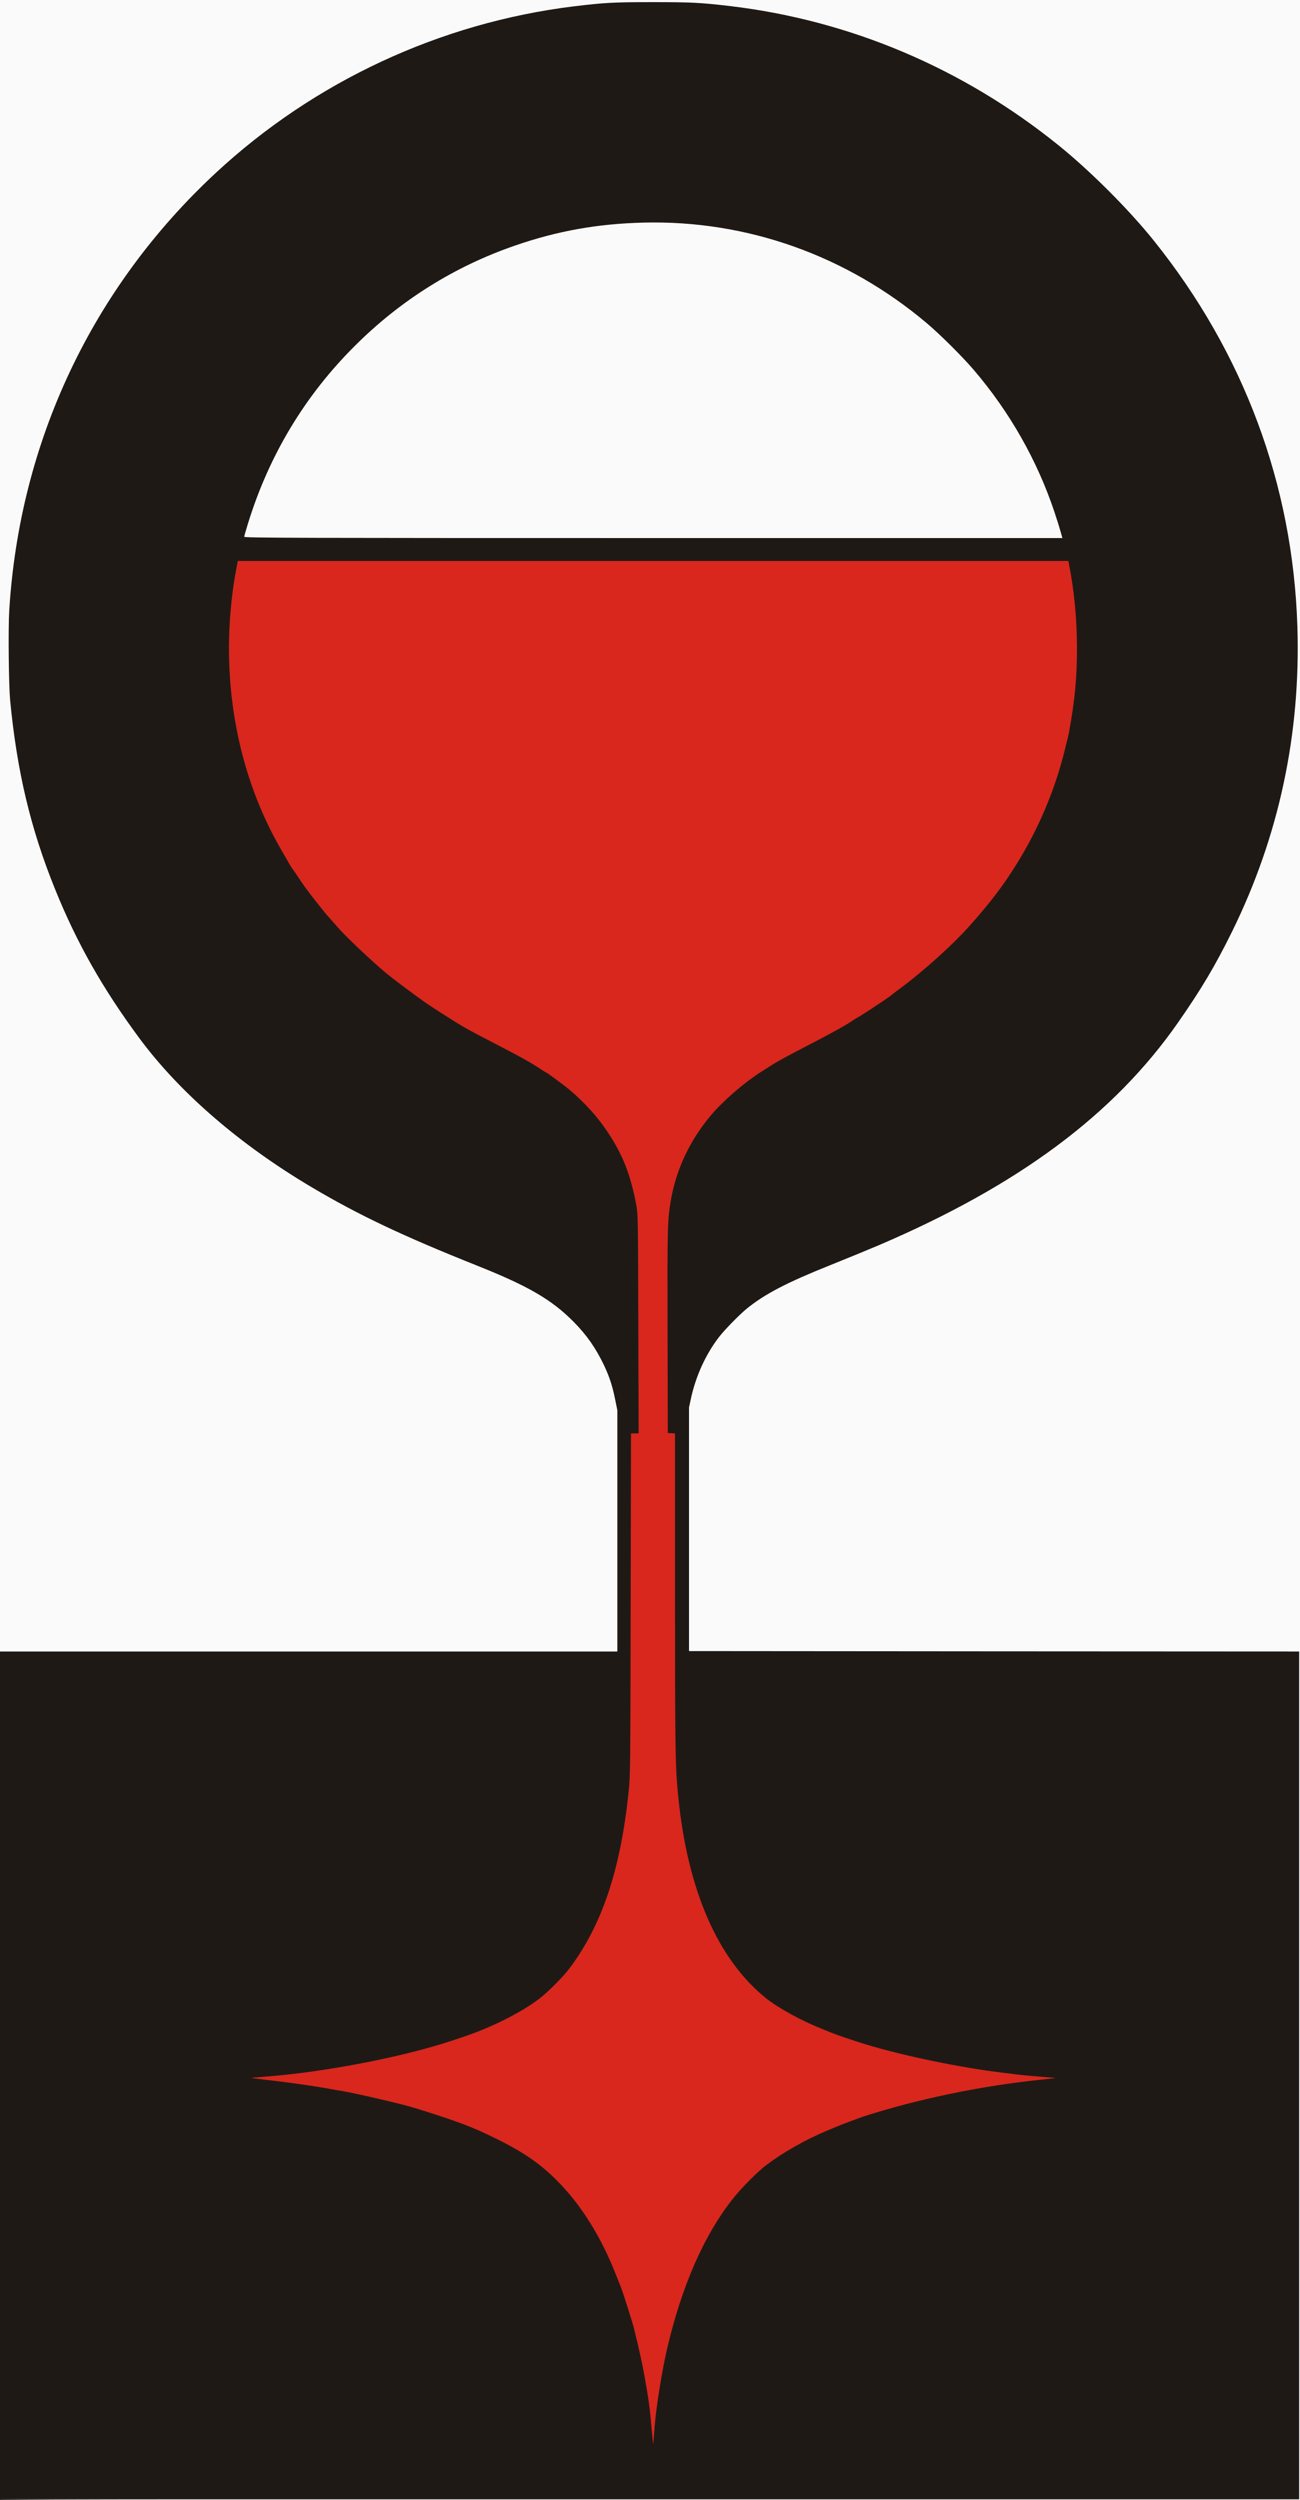 <?xml version="1.0" encoding="utf-8"?>
<!DOCTYPE svg PUBLIC "-//W3C//DTD SVG 1.0//EN" "http://www.w3.org/TR/2001/REC-SVG-20010904/DTD/svg10.dtd">
<svg version="1.0" xmlns="http://www.w3.org/2000/svg" width="1533px" height="2946px" viewBox="0 0 1533 2946" preserveAspectRatio="xMidYMid meet">
 <rect x="0" y="0" width="1533" height="2946" fill="#333333" stroke="none"/>
 <g fill="#fafafa">
  <path d="M0 2944.5 c0 -1.3 85.7 -1.5 765 -1.5 l765 0 0 -497 0 -497 -360.2 -0.2 -360.3 -0.3 0 -146.5 0 -146.5 2.2 -10.3 c5.8 -26.7 17.3 -52 33 -72.5 6.6 -8.6 24.3 -26.7 33.3 -34 20.9 -16.9 47 -30.5 97 -50.5 20.7 -8.3 47 -19.1 58.5 -24 164.8 -70.5 277.2 -154.1 352.6 -262.2 27.5 -39.4 44 -67.1 63.9 -107.5 66.2 -134.3 90.5 -283.6 70.5 -432.1 -19.8 -146.4 -83.2 -285.4 -181.5 -397.9 -15 -17.2 -50.1 -52.5 -67 -67.6 -117.7 -104.1 -260.9 -168.7 -414.5 -186.8 -33.6 -4 -45.3 -4.6 -87.5 -4.6 -43.3 0 -54.6 0.6 -90.5 5 -239.4 29.3 -451.2 172.1 -570 384 -56.5 100.8 -88.4 210.4 -95.6 328 -1.3 21.1 -0.6 80.8 1.1 99 7.8 83.6 24 151.9 53 223.4 25.5 63.1 56.2 117.2 99.6 175.8 47.6 64.1 118.5 125.3 203.4 175.5 55.2 32.7 107.3 57.3 194 91.9 61.1 24.3 88.6 40.3 114.7 66.7 15.3 15.5 26 30.8 35.8 51.4 6.3 13.5 9.7 23.8 13 40.3 l2.5 12.3 0 145.1 0 145.1 -365.5 0 -365.5 0 0 -974.5 0 -974.5 766.5 0 766.5 0 0 1473 0 1473 -766.5 0 c-680.7 0 -766.5 -0.2 -766.5 -1.5z"/>
  <path d="M285 632.5 c0 -8 12.9 -46.6 24.5 -73 40.9 -93.7 111.7 -175.2 197.6 -227.3 64.9 -39.4 133.5 -62.5 209.9 -70.7 20.5 -2.2 64.7 -3 86 -1.6 124.5 8.4 235.4 58.4 322 145.1 52.6 52.6 90.7 111.7 116.7 181.5 5.8 15.7 14.3 43.8 14.3 47.5 l0 3 -485.5 0 -485.5 0 0 -4.5z"/>
 </g>
 <g fill="#d9271d">
  <path d="M766.6 2877.8 c-0.3 -2.9 -1.3 -12.9 -2.1 -22.3 -2.9 -32.7 -11 -76.3 -20.6 -111 -3.2 -11.9 -12.1 -39.8 -14.3 -45.5 -0.8 -1.9 -3.6 -8.9 -6.2 -15.5 -16.7 -42.8 -39.4 -79.7 -66.1 -107.5 -20.7 -21.6 -41 -36 -73.1 -51.9 -30 -14.9 -46.3 -21.1 -97.7 -37.1 -14.5 -4.5 -68.3 -17.1 -85.6 -20 -3 -0.5 -13 -2.2 -22.4 -3.9 -17.9 -3.1 -44.7 -6.9 -70.3 -9.7 l-15.2 -1.7 0 -3.2 0 -3.2 15.8 -1.2 c70.7 -5.3 163.1 -23.1 221.7 -42.7 3.9 -1.3 9.3 -3.1 12 -4 34.2 -11.4 68.6 -28.7 90.4 -45.2 9.9 -7.5 28.2 -25.9 35.5 -35.6 38.4 -51 60.2 -115.9 69.8 -207.4 2.1 -20.4 2.2 -23.9 2.5 -221.9 l0.4 -201.3 4.5 0 4.5 0 -0.4 -126.2 c-0.3 -125.3 -0.4 -126.4 -2.5 -137.8 -6.9 -35.8 -16 -58.6 -33.9 -85.5 -11.9 -17.8 -27 -34.4 -44.8 -49.5 -4.7 -4 -26.3 -20 -27 -20 -0.3 0 -3.2 -1.7 -6.3 -3.8 -11.5 -7.8 -23.9 -14.7 -60.7 -33.7 -23 -11.9 -28 -14.6 -40.8 -22.5 -8.7 -5.4 -30.8 -19.6 -34.2 -22 -18.9 -13.5 -38.5 -28.2 -47 -35.2 -17.9 -14.9 -49.7 -45.1 -57.9 -54.9 -1.6 -1.9 -4.9 -5.7 -7.5 -8.5 -5.6 -6.2 -6.5 -7.3 -16.1 -19.4 -11.4 -14.5 -17 -22 -24.7 -34 -2 -3 -3.9 -5.7 -4.3 -6 -0.3 -0.3 -1.8 -2.5 -3.2 -5 -1.4 -2.5 -5.8 -10.1 -9.8 -17 -30.3 -52.1 -50.5 -112.8 -58 -174.2 -6.6 -54.3 -5.1 -111.4 4.2 -161 l2.2 -11.8 492.7 0 492.7 0 0.6 2.7 c6.5 32.7 9.6 65.5 9.6 103.4 0 46.9 -4.4 83.6 -14.9 124.9 -15.5 60.7 -41.4 114.9 -79 165.3 -9.7 12.9 -19.3 24.6 -33.6 40.6 -18.2 20.5 -52.9 51.8 -78.5 70.9 -6.9 5.1 -13.5 10.1 -14.6 11.1 -3.3 2.7 -33.4 22.6 -37.4 24.6 -1.9 1 -4.8 2.8 -6.5 4 -5.9 4.4 -26.3 15.7 -58 32 -9.3 4.9 -20.5 10.7 -24.7 13.1 -7.3 4 -10.3 5.8 -25.8 15.7 -19.6 12.5 -44.6 34.2 -58.7 50.9 -24.7 29.3 -40.9 63.5 -47.2 100.2 -4 22.8 -4.2 31.8 -3.9 152.1 l0.3 116 4.3 0.3 4.2 0.3 0 186.7 c0 115.8 0.4 193.9 1 205.7 6.8 124.5 40.4 215 99.2 267 6.6 5.8 7.5 6.5 16.3 12.6 16 11 37 21.9 58.5 30.3 5.2 2.1 11.1 4.4 13 5.2 5.7 2.2 26.8 9.3 37.5 12.5 57.8 17.5 144.4 33.5 206.8 38.1 l16.7 1.2 0 3.3 c0 2.5 -0.4 3.3 -1.7 3.3 -3.5 0 -31 3.1 -45.3 5.1 -69.1 9.7 -124.4 21.9 -180 39.9 -3.8 1.2 -27.1 10 -30.5 11.5 -1.6 0.7 -7 2.9 -11.8 4.9 -25.8 10.8 -52.2 25.7 -72.4 41 -16.7 12.7 -39.4 37.9 -53.4 59.1 -14.7 22.4 -29.4 51.3 -39.1 77 -11.9 31.5 -22.7 70.2 -29.2 104 -5.2 27.1 -10.6 69.3 -10.6 82.5 l0 6 -3.4 0 c-3.4 0 -3.5 0 -4 -5.2z"/>
 </g>
 <g fill="#1f1915">
  <path d="M0 2445.5 l0 -499.5 364 0 364 0 0 -142.1 0 -142.1 -2.5 -12.3 c-3.3 -16.5 -6.7 -26.8 -13 -40.3 -9.8 -20.6 -20.5 -35.9 -35.8 -51.4 -26.1 -26.4 -53.6 -42.4 -114.7 -66.7 -86.7 -34.6 -138.8 -59.2 -194 -91.9 -84.9 -50.2 -155.8 -111.4 -203.4 -175.5 -43.4 -58.6 -74.1 -112.7 -99.6 -175.8 -29 -71.5 -45.1 -139.3 -53.1 -223.4 -1.6 -17.9 -2.3 -83.6 -1 -105 12.1 -199.1 97.7 -380.4 243.6 -515.8 116.2 -107.8 264.8 -176.9 422 -196.2 36.3 -4.4 47 -5 93.5 -5 45.3 0 56.4 0.6 90.5 4.6 141.9 16.8 275.3 73.3 388 164.3 37.7 30.5 82.6 75.4 112.1 112.1 106 132.1 163.9 287.3 169.3 454.3 4.1 126.8 -21.7 247.6 -76.9 359.7 -19.9 40.4 -36.4 68.1 -63.9 107.5 -75.4 108.1 -187.8 191.7 -352.6 262.2 -11.5 4.9 -37.8 15.7 -58.5 24 -50 20 -76.1 33.6 -97 50.5 -9 7.3 -26.7 25.4 -33.3 34 -15.7 20.5 -27.2 45.8 -33 72.5 l-2.2 10.3 0 143.5 0 143.5 359.8 0.3 359.7 0.2 0 499.5 0 499.5 -766 0 -766 0 0 -499.5z m772 413.5 c2.1 -25.1 8.7 -66 14.7 -91.5 17.3 -74.2 43.9 -134.6 77.8 -177 10.1 -12.7 28.7 -31.4 38.8 -39.1 20.2 -15.3 46.6 -30.2 72.4 -41 4.8 -2 10.2 -4.2 11.8 -4.9 3.4 -1.5 26.7 -10.3 30.5 -11.5 63.4 -20.5 139.4 -36.3 210 -43.5 9.1 -1 16.6 -1.8 16.7 -1.9 0.1 -0.1 -7.5 -0.8 -17 -1.5 -9.4 -0.7 -22.4 -1.9 -28.7 -2.7 -6.3 -0.8 -13.5 -1.7 -16 -2 -49.1 -5.8 -117.5 -19.9 -161.5 -33.3 -10.7 -3.2 -31.8 -10.3 -37.5 -12.5 -1.9 -0.8 -7.8 -3.1 -13 -5.2 -25.3 -9.9 -53.8 -25.5 -68.4 -37.4 -56.3 -45.8 -91.4 -126.2 -102.6 -235 -3.7 -35.9 -4 -52.7 -4 -243.2 l0 -186.7 -4.2 -0.3 -4.3 -0.3 -0.3 -119 c-0.3 -123.4 -0.1 -132.3 3.9 -155.1 6.3 -36.7 22.5 -70.9 47.2 -100.2 14.1 -16.7 39.1 -38.4 58.7 -50.9 15.5 -9.9 18.5 -11.7 25.8 -15.7 4.2 -2.4 15.4 -8.2 24.7 -13.1 31.7 -16.3 52.1 -27.6 58 -32 1.7 -1.2 4.6 -3 6.5 -4 4 -2 34.1 -21.9 37.4 -24.6 1.1 -1 7.7 -6 14.6 -11.1 25.6 -19.1 60.3 -50.4 78.5 -70.9 25.1 -28.1 40 -47.6 56.4 -73.9 25.5 -40.9 44.9 -86.6 56.5 -133.3 2.5 -10 4.8 -19.5 5.1 -21.2 7 -38.6 9.5 -64.3 9.5 -99.4 0 -34.8 -3.3 -68.7 -9.6 -100.3 l-0.6 -2.8 -489.7 0 -489.7 0 -2.2 11.8 c-5.2 27.7 -8.2 60.7 -8.2 90.7 0 86.3 21.3 168.5 62 238.5 4 6.9 8.4 14.5 9.8 17 1.4 2.5 2.9 4.7 3.2 5 0.4 0.3 2.3 3 4.3 6 7.7 12 13.3 19.5 24.7 34 9.6 12.1 10.5 13.2 16.1 19.4 2.6 2.8 5.9 6.6 7.5 8.5 8.2 9.8 40 40 57.9 54.9 8.5 7 28.1 21.7 47 35.2 3.4 2.4 25.5 16.6 34.2 22 12.8 7.9 17.8 10.6 40.8 22.5 36.8 19 49.2 25.9 60.7 33.7 3.1 2.1 6 3.8 6.3 3.8 0.7 0 22.3 16 27 20 17.8 15.1 32.9 31.7 44.8 49.5 17.9 26.9 27 49.7 33.9 85.5 2.1 11.4 2.2 12.4 2.5 140.8 l0.4 129.2 -4.5 0 -4.5 0 -0.4 201.3 c-0.3 198 -0.4 201.5 -2.5 221.9 -9.6 91.5 -31.4 156.4 -69.8 207.4 -7.3 9.7 -25.6 28.1 -35.5 35.6 -21.8 16.5 -56.2 33.8 -90.4 45.2 -2.7 0.9 -8.1 2.7 -12 4 -58.4 19.5 -151.4 37.4 -221 42.6 -8.2 0.6 -15.4 1.3 -16 1.4 -0.5 0.1 6 1 14.5 2 25.8 2.9 52.6 6.6 70.5 9.7 9.4 1.7 19.4 3.4 22.4 3.9 17.3 2.9 71.1 15.5 85.6 20 51.4 16 67.7 22.2 97.7 37.1 32.1 15.9 52.4 30.3 73.1 51.9 26.7 27.8 49.4 64.7 66.1 107.5 2.6 6.6 5.4 13.6 6.2 15.5 2.1 5.4 13.5 41.4 15 47.5 6.6 27.1 9.7 41.3 12.3 55.5 5 28.3 5.9 34.6 7.6 53 0.8 9.6 1.9 20 2.2 23 l0.8 5.5 0.2 -4.5 c0.2 -2.5 0.7 -10.1 1.3 -17z m478.8 -2232.2 c-1.1 -4 -4.4 -14.5 -7.3 -23.3 -20.2 -60.6 -52.7 -117.9 -95.1 -167.5 -13.2 -15.5 -40.1 -42.2 -55.4 -55.1 -94.8 -80 -212.4 -121.7 -334.5 -118.6 -54 1.4 -101.1 9.8 -151 27 -71.2 24.5 -135.1 64.4 -189 118.2 -58.8 58.5 -101 128.5 -125.9 208.8 -2.5 8.1 -4.6 15.4 -4.6 16.2 0 1.3 57.8 1.5 482.4 1.5 l482.4 0 -2 -7.2z"/>
 </g>
</svg>